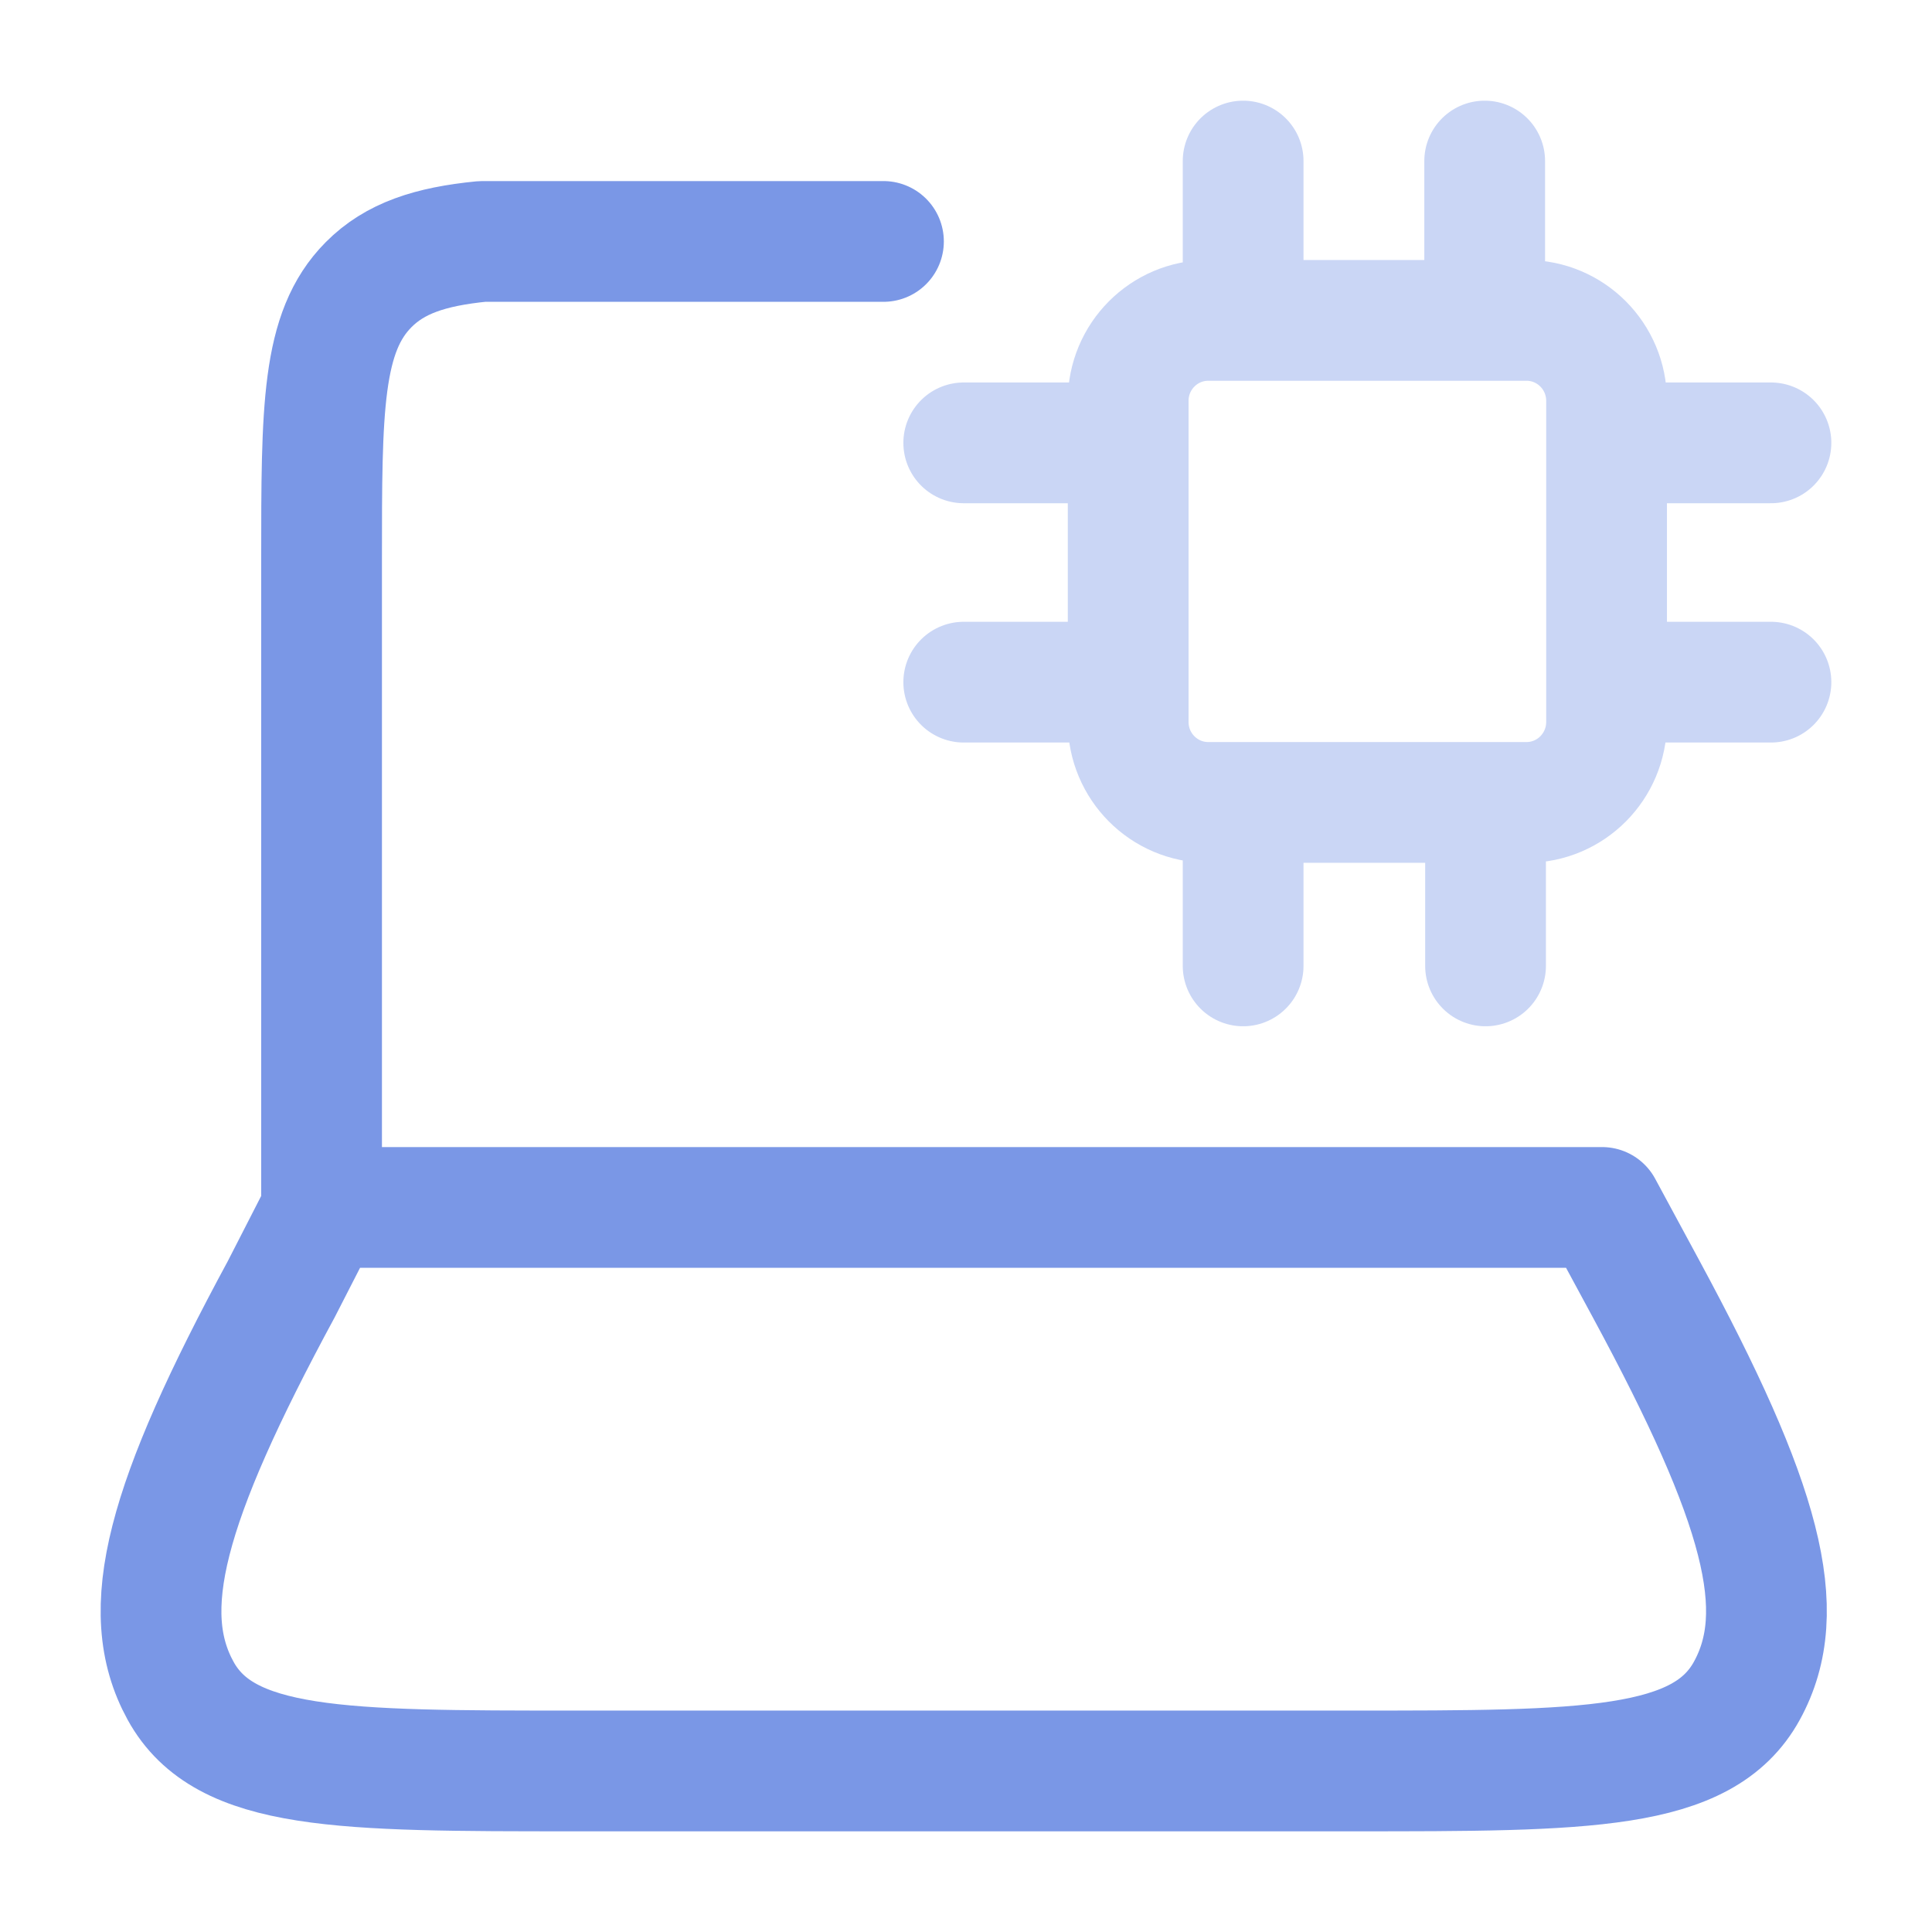 <svg width="36" height="36" viewBox="0 0 36 36" fill="none" xmlns="http://www.w3.org/2000/svg">
<path d="M5.992 22.499V10.448C5.992 7.608 5.992 6.187 6.868 5.305C7.356 4.813 8.011 4.595 8.983 4.499H16.462" stroke="#7A97E6" stroke-width="2.25" stroke-linecap="round" stroke-linejoin="round"/>
<path d="M5.241 24.022L6.021 22.499H29.852L30.675 24.022C32.833 28.015 33.371 30.011 32.55 31.505C31.73 32.999 29.555 32.999 25.205 32.999H10.71C6.361 32.999 4.186 32.999 3.365 31.505C2.545 30.011 3.082 28.015 5.241 24.022Z" stroke="#7A97E6" stroke-width="2.25" stroke-linecap="round" stroke-linejoin="round"/>
<path d="M23.164 3.001V5.97M17.958 8.252H21.022M29.936 8.252H32.999M29.936 12.711H32.999M17.958 12.711H21.022M23.164 15.03V17.998M27.681 15.03V17.998M27.665 3.001V5.97M22.515 14.952H28.443C29.268 14.952 29.936 14.281 29.936 13.452V7.47C29.936 6.641 29.268 5.97 28.443 5.97H22.515C21.69 5.97 21.022 6.641 21.022 7.47V13.452C21.022 14.281 21.69 14.952 22.515 14.952Z" stroke="#CAD6F5" stroke-width="2.25" stroke-linecap="round"/>
</svg>
